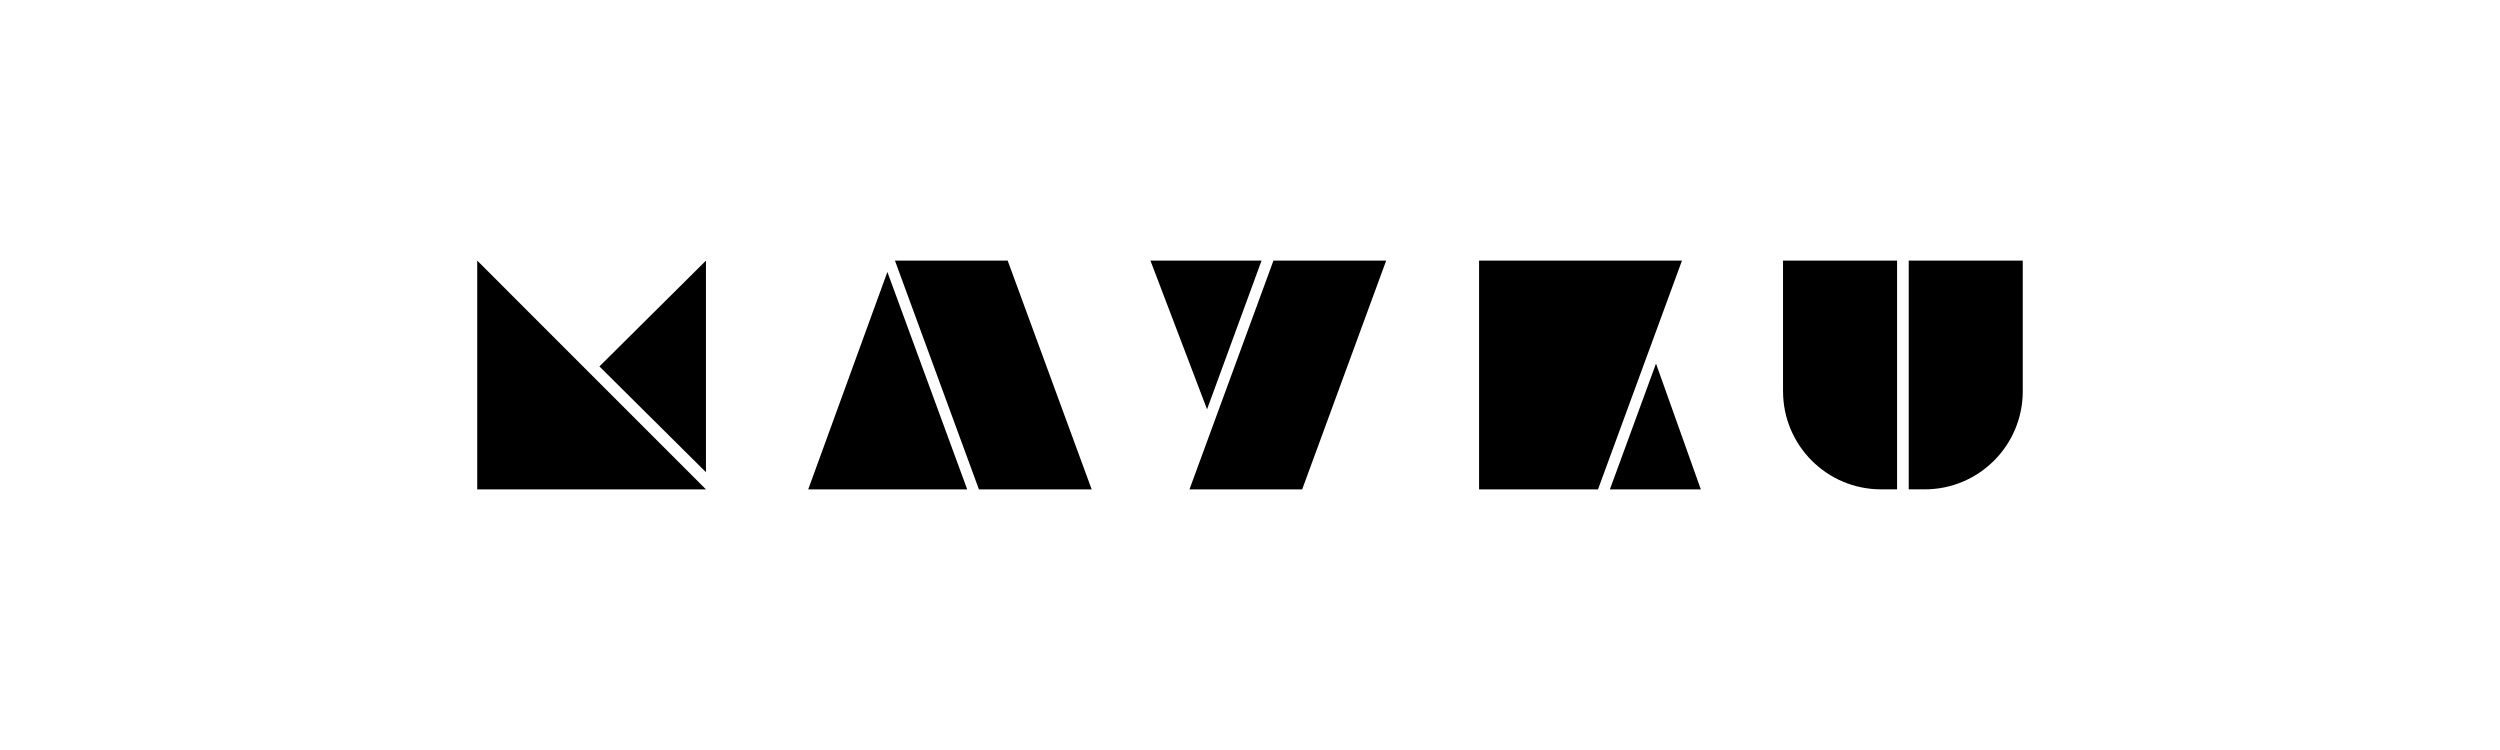 <?xml version="1.0" encoding="utf-8"?>
<!-- Generator: Adobe Illustrator 24.0.0, SVG Export Plug-In . SVG Version: 6.00 Build 0)  -->
<svg version="1.1" id="Layer_1" xmlns="http://www.w3.org/2000/svg" xmlns:xlink="http://www.w3.org/1999/xlink" x="0px" y="0px"
	 viewBox="0 0 100 30" style="enable-background:new 0 0 100 30;" xml:space="preserve">
<g>
	<path d="M76.349,10.425v9.149h0.639c2.166,0,3.922-1.756,3.922-3.922v-5.227H76.349z"/>
	<polygon points="32.329,19.575 38.688,19.575 35.495,10.879 	"/>
	<polygon points="35.798,10.425 39.157,19.575 43.667,19.575 40.307,10.425 	"/>
	<polygon points="59.163,10.425 59.163,19.575 63.92,19.575 67.279,10.425 	"/>
	<polygon points="64.396,19.575 68.033,19.575 66.24,14.543 	"/>
	<path d="M71.322,15.652c0,2.166,1.756,3.922,3.922,3.922h0.639v-9.149h-4.562V15.652z"/>
	<polygon points="47.579,19.575 52.087,19.575 55.447,10.425 50.938,10.425 	"/>
	<polygon points="50.462,10.425 46.018,10.425 48.282,16.372 	"/>
	<polygon points="19.089,19.575 28.238,19.575 19.089,10.425 	"/>
	<polygon points="28.238,18.888 28.238,10.425 23.977,14.657 	"/>
</g>
</svg>
